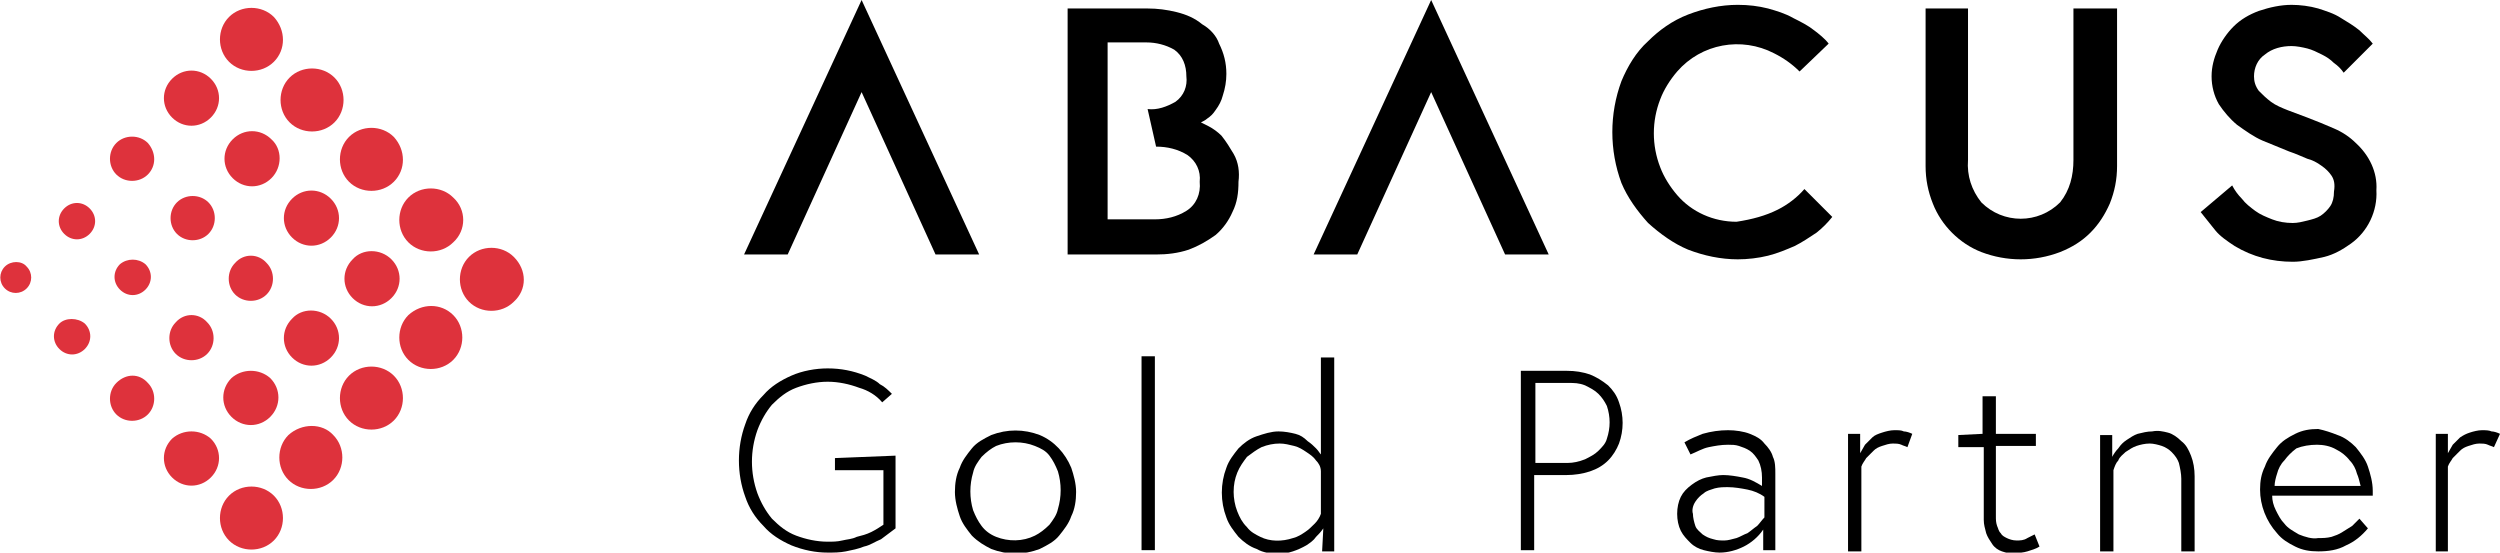 <?xml version="1.0" encoding="utf-8"?>
<!-- Generator: Adobe Illustrator 26.3.1, SVG Export Plug-In . SVG Version: 6.00 Build 0)  -->
<svg version="1.1" id="Ebene_1" xmlns="http://www.w3.org/2000/svg" xmlns:xlink="http://www.w3.org/1999/xlink" x="0px" y="0px"
	 viewBox="0 0 206.3 45.6" style="enable-background:new 0 0 206.3 45.6;" xml:space="preserve">
<style type="text/css">
	.st0{fill:#DE323C;}
</style>
<path d="M146.7,17.3c0.8-0.4,1.6-1,2.2-1.7l2.3,2.3c-0.4,0.5-0.8,0.9-1.3,1.3c-0.6,0.4-1.2,0.8-1.8,1.1c-0.7,0.3-1.4,0.6-2.2,0.8
	c-0.8,0.2-1.7,0.3-2.5,0.3c-1.4,0-2.8-0.3-4.1-0.8c-1.2-0.5-2.3-1.3-3.3-2.2c-0.9-1-1.7-2.1-2.2-3.3c-1-2.7-1-5.7,0-8.4
	c0.5-1.2,1.2-2.4,2.2-3.3c0.9-0.9,2-1.7,3.3-2.2c1.3-0.5,2.7-0.8,4.1-0.8c0.9,0,1.7,0.1,2.5,0.3c0.7,0.2,1.4,0.4,2.1,0.8
	c0.6,0.3,1.2,0.6,1.7,1c0.4,0.3,0.9,0.7,1.2,1.1l-2.4,2.3c-0.6-0.6-1.3-1.1-2.1-1.5c-2.7-1.4-6-0.8-8,1.5c-0.6,0.7-1.1,1.5-1.4,2.3
	c-0.7,1.8-0.7,3.8,0,5.6c0.3,0.8,0.8,1.6,1.4,2.3c1.2,1.4,3,2.2,4.9,2.2C144.6,18.1,145.7,17.8,146.7,17.3z"/>
<path d="M192.4,14.5c-0.2-0.3-0.5-0.6-0.8-0.8c-0.4-0.3-0.8-0.5-1.2-0.6c-0.5-0.2-0.9-0.4-1.5-0.6c-0.7-0.3-1.5-0.6-2.2-0.9
	c-0.7-0.3-1.4-0.8-2.1-1.3c-0.6-0.5-1.1-1.1-1.5-1.7c-0.4-0.7-0.6-1.5-0.6-2.3c0-0.8,0.2-1.5,0.5-2.2c0.3-0.7,0.8-1.4,1.3-1.9
	c0.6-0.6,1.3-1,2.1-1.3c0.9-0.3,1.8-0.5,2.7-0.5c0.7,0,1.5,0.1,2.2,0.3c0.6,0.2,1.3,0.4,1.9,0.8c0.5,0.3,1,0.6,1.5,1
	c0.4,0.4,0.8,0.7,1.1,1.1l-2.4,2.4c-0.2-0.3-0.5-0.6-0.8-0.8c-0.3-0.3-0.6-0.5-1-0.7c-0.4-0.2-0.8-0.4-1.2-0.5
	c-0.4-0.1-0.9-0.2-1.3-0.2c-0.8,0-1.6,0.2-2.2,0.7c-0.6,0.4-0.9,1.1-0.9,1.8c0,0.4,0.1,0.8,0.4,1.2c0.3,0.3,0.6,0.6,1,0.9
	c0.4,0.3,0.9,0.5,1.4,0.7l1.6,0.6c0.8,0.3,1.5,0.6,2.2,0.9c0.7,0.3,1.3,0.7,1.8,1.2c1.1,1,1.8,2.4,1.7,3.9c0.1,1.7-0.7,3.4-2.1,4.4
	c-0.7,0.5-1.4,0.9-2.2,1.1c-0.9,0.2-1.8,0.4-2.6,0.4c-1.7,0-3.3-0.4-4.8-1.3c-0.6-0.4-1.2-0.8-1.6-1.3c-0.4-0.5-0.8-1-1.2-1.5
	l2.6-2.2c0.2,0.4,0.5,0.8,0.8,1.1c0.3,0.4,0.7,0.7,1.1,1c0.4,0.3,0.9,0.5,1.4,0.7c0.5,0.2,1.1,0.3,1.7,0.3c0.4,0,0.8-0.1,1.2-0.2
	c0.4-0.1,0.8-0.2,1.1-0.4c0.3-0.2,0.6-0.5,0.8-0.8c0.2-0.3,0.3-0.7,0.3-1.2C192.7,15.2,192.6,14.8,192.4,14.5z"/>
<path d="M174.7,0.7v13c0,1.1-0.2,2.1-0.6,3.1c-0.4,0.9-0.9,1.7-1.6,2.4c-0.7,0.7-1.5,1.2-2.5,1.6c-2.1,0.8-4.4,0.8-6.5,0
	c-1.8-0.7-3.3-2.2-4-4c-0.4-1-0.6-2-0.6-3.1v-13h3.5v12.5c-0.1,1.3,0.3,2.5,1.1,3.5c1.8,1.8,4.7,1.8,6.5,0c0.8-1,1.1-2.2,1.1-3.5
	V0.7H174.7z"/>
<polygon points="71.1,0 61.4,21 65,21 71.1,7.6 77.2,21 80.8,21 "/>
<polygon points="118.1,0 108.4,21 112,21 118.1,7.6 124.2,21 127.8,21 "/>
<path d="M101.8,12.7c-0.3-0.5-0.6-1-1-1.5c-0.3-0.3-0.7-0.6-1.1-0.8c-0.2-0.1-0.4-0.2-0.6-0.3c0.2-0.1,0.4-0.2,0.5-0.3
	c0.3-0.2,0.5-0.4,0.7-0.7c0.3-0.4,0.5-0.8,0.6-1.2c0.2-0.6,0.3-1.2,0.3-1.8c0-0.9-0.2-1.7-0.6-2.5C100.4,3,99.9,2.4,99.2,2
	c-0.6-0.5-1.3-0.8-2.1-1c-0.8-0.2-1.6-0.3-2.4-0.3h-6.6V21h7.3c0.9,0,1.8-0.1,2.7-0.4c0.8-0.3,1.5-0.7,2.2-1.2
	c0.6-0.5,1.1-1.2,1.4-1.9c0.4-0.8,0.5-1.6,0.5-2.5C102.3,14.2,102.2,13.4,101.8,12.7z M97.9,17.4c-0.8,0.5-1.7,0.7-2.6,0.7h-3.9V3.5
	h3.2c0.8,0,1.6,0.2,2.3,0.6c0.7,0.5,1,1.3,1,2.2C98,7.1,97.7,7.9,97,8.4c-0.7,0.4-1.5,0.7-2.3,0.6l0.7,3.1c0.9,0,1.8,0.2,2.6,0.7
	c0.7,0.5,1.1,1.3,1,2.2C99.1,16,98.7,16.9,97.9,17.4z"/>
<path class="st0" d="M12.2,11.8c-0.7-0.7-1.9-0.7-2.6,0c-0.7,0.7-0.7,1.9,0,2.6c0.7,0.7,1.9,0.7,2.6,0
	C12.9,13.7,12.9,12.6,12.2,11.8z"/>
<path class="st0" d="M17.2,16.7c-0.7-0.7-1.9-0.7-2.6,0c-0.7,0.7-0.7,1.9,0,2.6c0.7,0.7,1.9,0.7,2.6,0
	C17.9,18.6,17.9,17.4,17.2,16.7C17.2,16.7,17.2,16.7,17.2,16.7z"/>
<path class="st0" d="M17.4,6.5c-0.9-0.9-2.3-0.9-3.2,0s-0.9,2.3,0,3.2c0.9,0.9,2.3,0.9,3.2,0c0,0,0,0,0,0
	C18.3,8.8,18.3,7.4,17.4,6.5z"/>
<path class="st0" d="M22.4,11.5c-0.9-0.9-2.3-0.9-3.2,0s-0.9,2.3,0,3.2c0.9,0.9,2.3,0.9,3.2,0c0,0,0,0,0,0
	C23.3,13.8,23.3,12.3,22.4,11.5z"/>
<path class="st0" d="M27.3,16.4c-0.9-0.9-2.3-0.9-3.2,0c-0.9,0.9-0.9,2.3,0,3.2c0.9,0.9,2.3,0.9,3.2,0
	C28.2,18.7,28.2,17.3,27.3,16.4C27.3,16.4,27.3,16.4,27.3,16.4z"/>
<path class="st0" d="M33.7,26c-1,1-1,2.7,0,3.7c1,1,2.7,1,3.7,0c1-1,1-2.7,0-3.7C36.4,25,34.8,25,33.7,26z"/>
<path class="st0" d="M28.8,31c-1,1-1,2.7,0,3.7c1,1,2.7,1,3.7,0c1-1,1-2.7,0-3.7C31.5,30,29.8,30,28.8,31z"/>
<path class="st0" d="M23.8,35.9c-1,1-1,2.7,0,3.7c1,1,2.7,1,3.7,0c1-1,1-2.7,0-3.7c0,0,0,0,0,0C26.6,34.9,24.9,34.9,23.8,35.9
	C23.9,35.9,23.9,35.9,23.8,35.9z"/>
<path class="st0" d="M18.9,40.9c-1,1-1,2.7,0,3.7c1,1,2.7,1,3.7,0c1-1,1-2.7,0-3.7c0,0,0,0,0,0C21.6,39.9,19.9,39.9,18.9,40.9
	C18.9,40.9,18.9,40.9,18.9,40.9z"/>
<path class="st0" d="M42.4,21.2c-1-1-2.7-1-3.7,0s-1,2.7,0,3.7c1,1,2.7,1,3.7,0C43.5,23.9,43.5,22.3,42.4,21.2
	C42.5,21.2,42.4,21.2,42.4,21.2z"/>
<path class="st0" d="M37.4,16.3c-1-1-2.7-1-3.7,0c-1,1-1,2.7,0,3.7c1,1,2.7,1,3.7,0C38.5,19,38.5,17.3,37.4,16.3
	C37.4,16.3,37.4,16.3,37.4,16.3z"/>
<path class="st0" d="M32.5,11.3c-1-1-2.7-1-3.7,0c-1,1-1,2.7,0,3.7c1,1,2.7,1,3.7,0C33.5,14,33.5,12.4,32.5,11.3
	C32.5,11.3,32.5,11.3,32.5,11.3z"/>
<path class="st0" d="M27.6,6.4c-1-1-2.7-1-3.7,0c-1,1-1,2.7,0,3.7s2.7,1,3.7,0c0,0,0,0,0,0C28.6,9.1,28.6,7.4,27.6,6.4
	C27.6,6.4,27.6,6.4,27.6,6.4z"/>
<path class="st0" d="M22.6,1.4c-1-1-2.7-1-3.7,0c-1,1-1,2.7,0,3.7c1,1,2.7,1,3.7,0C23.6,4.1,23.6,2.5,22.6,1.4z"/>
<path class="st0" d="M14.2,36.2c-0.9,0.9-0.9,2.3,0,3.2c0.9,0.9,2.3,0.9,3.2,0s0.9-2.3,0-3.2c0,0,0,0,0,0
	C16.5,35.4,15.1,35.4,14.2,36.2z"/>
<path class="st0" d="M9.6,31.6c-0.7,0.7-0.7,1.9,0,2.6c0.7,0.7,1.9,0.7,2.6,0s0.7-1.9,0-2.6c0,0,0,0,0,0
	C11.5,30.8,10.4,30.8,9.6,31.6C9.6,31.5,9.6,31.5,9.6,31.6z"/>
<path class="st0" d="M14.5,26.6c-0.7,0.7-0.7,1.9,0,2.6c0.7,0.7,1.9,0.7,2.6,0s0.7-1.9,0-2.6c0,0,0,0,0,0
	C16.4,25.8,15.2,25.8,14.5,26.6C14.5,26.5,14.5,26.5,14.5,26.6z"/>
<path class="st0" d="M19.4,21.7c-0.7,0.7-0.7,1.9,0,2.6c0.7,0.7,1.9,0.7,2.6,0c0.7-0.7,0.7-1.9,0-2.6C21.3,20.9,20.1,20.9,19.4,21.7
	z"/>
<path class="st0" d="M9.9,21.8c-0.6,0.6-0.6,1.5,0,2.1c0.6,0.6,1.5,0.6,2.1,0c0.6-0.6,0.6-1.5,0-2.1c0,0,0,0,0,0
	C11.4,21.3,10.5,21.3,9.9,21.8z"/>
<path class="st0" d="M4.9,26.7c-0.6,0.6-0.6,1.5,0,2.1c0.6,0.6,1.5,0.6,2.1,0c0.6-0.6,0.6-1.5,0-2.1c0,0,0,0,0,0
	C6.4,26.2,5.4,26.2,4.9,26.7C4.9,26.7,4.9,26.7,4.9,26.7z"/>
<path class="st0" d="M5.3,17.2c-0.6,0.6-0.6,1.5,0,2.1s1.5,0.6,2.1,0c0.6-0.6,0.6-1.5,0-2.1c0,0,0,0,0,0C6.8,16.6,5.9,16.6,5.3,17.2
	C5.3,17.2,5.3,17.2,5.3,17.2z"/>
<path class="st0" d="M0.4,22c-0.5,0.5-0.5,1.3,0,1.8c0.5,0.5,1.3,0.5,1.8,0s0.5-1.3,0-1.8c0,0,0,0,0,0C1.8,21.5,0.9,21.5,0.4,22
	C0.4,22,0.4,22,0.4,22z"/>
<path class="st0" d="M19.1,31.2c-0.9,0.9-0.9,2.3,0,3.2c0.9,0.9,2.3,0.9,3.2,0c0.9-0.9,0.9-2.3,0-3.2c0,0,0,0,0,0
	C21.4,30.4,20,30.4,19.1,31.2z"/>
<path class="st0" d="M24.1,26.3c-0.9,0.9-0.9,2.3,0,3.2c0.9,0.9,2.3,0.9,3.2,0s0.9-2.3,0-3.2c0,0,0,0,0,0
	C26.4,25.4,24.9,25.4,24.1,26.3z"/>
<path class="st0" d="M29.1,21.4c-0.9,0.9-0.9,2.3,0,3.2c0.9,0.9,2.3,0.9,3.2,0s0.9-2.3,0-3.2c0,0,0,0,0,0
	C31.4,20.5,29.9,20.5,29.1,21.4z"/>
<path d="M73.9,37.6v6c-0.4,0.3-0.8,0.6-1.2,0.9c-0.5,0.2-0.9,0.5-1.4,0.6c-0.5,0.2-1,0.3-1.5,0.4c-0.5,0.1-1,0.1-1.5,0.1
	c-1,0-2-0.2-3-0.6c-0.9-0.4-1.7-0.9-2.3-1.6c-0.7-0.7-1.2-1.5-1.5-2.4c-0.7-1.9-0.7-4.1,0-6c0.3-0.9,0.8-1.7,1.5-2.4
	c0.6-0.7,1.4-1.2,2.3-1.6c0.9-0.4,2-0.6,3-0.6c1.1,0,2.1,0.2,3.1,0.6c0.4,0.2,0.9,0.4,1.2,0.7c0.4,0.2,0.7,0.5,1,0.8l-0.8,0.7
	c-0.5-0.6-1.2-1-1.9-1.2c-0.8-0.3-1.7-0.5-2.6-0.5c-0.9,0-1.8,0.2-2.6,0.5c-0.8,0.3-1.4,0.8-2,1.4c-0.5,0.6-0.9,1.3-1.2,2.1
	c-0.6,1.7-0.6,3.5,0,5.2c0.3,0.8,0.7,1.5,1.2,2.1c0.6,0.6,1.2,1.1,2,1.4c0.8,0.3,1.7,0.5,2.6,0.5c0.4,0,0.8,0,1.2-0.1
	c0.4-0.1,0.8-0.1,1.2-0.3c0.4-0.1,0.8-0.2,1.2-0.4c0.4-0.2,0.7-0.4,1-0.6v-4.5h-4v-1L73.9,37.6z"/>
<path d="M85.8,35.9c1.2,0.5,2.1,1.5,2.6,2.7c0.2,0.6,0.4,1.3,0.4,2c0,0.7-0.1,1.4-0.4,2c-0.2,0.6-0.6,1.1-1,1.6
	c-0.4,0.5-1,0.8-1.6,1.1c-1.3,0.5-2.7,0.5-4,0c-0.6-0.3-1.1-0.6-1.6-1.1c-0.4-0.5-0.8-1-1-1.6c-0.2-0.6-0.4-1.3-0.4-2
	c0-0.7,0.1-1.4,0.4-2c0.2-0.6,0.6-1.1,1-1.6c0.4-0.5,1-0.8,1.6-1.1C83.1,35.4,84.5,35.4,85.8,35.9L85.8,35.9z M85.4,44.2
	c0.4-0.2,0.8-0.5,1.2-0.9c0.3-0.4,0.6-0.8,0.7-1.3c0.3-1,0.3-2.1,0-3.1c-0.2-0.5-0.4-0.9-0.7-1.3c-0.3-0.4-0.7-0.6-1.2-0.8
	c-1-0.4-2.2-0.4-3.2,0c-0.4,0.2-0.8,0.5-1.2,0.9c-0.3,0.4-0.6,0.8-0.7,1.3c-0.3,1-0.3,2.1,0,3.1c0.2,0.5,0.4,0.9,0.7,1.3
	c0.3,0.4,0.7,0.7,1.2,0.9C83.2,44.7,84.4,44.7,85.4,44.2L85.4,44.2z"/>
<path d="M95.3,29.4v16h-1.1v-16H95.3z"/>
<path d="M109.2,43.6c-0.2,0.3-0.4,0.5-0.6,0.7c-0.2,0.3-0.5,0.5-0.8,0.7c-0.7,0.4-1.5,0.7-2.3,0.7c-0.6,0-1.3-0.1-1.8-0.4
	c-0.6-0.2-1.1-0.6-1.5-1c-0.4-0.5-0.8-1-1-1.6c-0.5-1.3-0.5-2.8,0-4.1c0.2-0.6,0.6-1.1,1-1.6c0.4-0.4,0.9-0.8,1.5-1
	c0.6-0.2,1.2-0.4,1.8-0.4c0.5,0,1,0.1,1.4,0.2c0.4,0.1,0.7,0.3,1,0.6c0.3,0.2,0.5,0.4,0.7,0.6c0.2,0.2,0.3,0.4,0.4,0.5v-8h1.1v16h-1
	L109.2,43.6z M108.6,38c-0.2-0.3-0.5-0.5-0.8-0.7c-0.3-0.2-0.6-0.4-1-0.5c-0.4-0.1-0.8-0.2-1.2-0.2c-0.5,0-1,0.1-1.5,0.3
	c-0.4,0.2-0.8,0.5-1.2,0.8c-0.3,0.4-0.6,0.8-0.8,1.3c-0.2,0.5-0.3,1-0.3,1.6c0,0.5,0.1,1.1,0.3,1.6c0.2,0.5,0.4,0.9,0.8,1.3
	c0.3,0.4,0.7,0.6,1.1,0.8c0.8,0.4,1.8,0.4,2.7,0.1c0.4-0.1,0.7-0.3,1-0.5c0.3-0.2,0.5-0.4,0.8-0.7c0.2-0.2,0.4-0.5,0.5-0.8v-3.5
	C109,38.5,108.8,38.2,108.6,38z"/>
<path d="M129.3,30.6c0.7,0,1.3,0.1,1.9,0.3c0.5,0.2,1,0.5,1.5,0.9c0.4,0.4,0.7,0.8,0.9,1.4c0.4,1.1,0.4,2.3,0,3.4
	c-0.2,0.5-0.5,1-0.9,1.4c-0.4,0.4-0.9,0.7-1.5,0.9c-0.6,0.2-1.3,0.3-1.9,0.3h-2.7v6.2h-1.1V30.6H129.3z M130.8,37.9
	c0.4-0.2,0.8-0.4,1.1-0.7c0.3-0.3,0.6-0.6,0.7-1c0.3-0.9,0.3-1.8,0-2.7c-0.2-0.4-0.4-0.7-0.7-1c-0.3-0.3-0.7-0.5-1.1-0.7
	c-0.5-0.2-0.9-0.2-1.4-0.2h-2.7v6.6h2.7C129.8,38.2,130.3,38.1,130.8,37.9z"/>
<path d="M144.4,35.8c0.5,0.2,0.9,0.4,1.2,0.8c0.3,0.3,0.6,0.7,0.7,1.1c0.2,0.4,0.2,0.9,0.2,1.4v6.3h-1v-1.7c-0.4,0.6-1,1.1-1.6,1.4
	c-0.6,0.3-1.3,0.5-2,0.5c-0.4,0-0.9-0.1-1.3-0.2c-0.4-0.1-0.8-0.3-1.1-0.6c-0.3-0.3-0.6-0.6-0.8-1c-0.2-0.4-0.3-0.9-0.3-1.4
	c0-0.5,0.1-1,0.3-1.4c0.2-0.4,0.5-0.7,0.9-1c0.4-0.3,0.8-0.5,1.2-0.6c0.5-0.1,1-0.2,1.4-0.2c0.5,0,1.1,0.1,1.6,0.2
	c0.6,0.1,1.1,0.4,1.6,0.7v-0.7c0-0.5-0.1-1-0.3-1.4c-0.2-0.3-0.4-0.6-0.7-0.8c-0.3-0.2-0.6-0.3-0.9-0.4c-0.3-0.1-0.6-0.1-0.9-0.1
	c-0.6,0-1.1,0.1-1.6,0.2c-0.5,0.1-1,0.4-1.5,0.6l-0.5-1c0.5-0.3,1-0.5,1.5-0.7c0.7-0.2,1.4-0.3,2.1-0.3
	C143.2,35.5,143.9,35.6,144.4,35.8z M143.3,44.4c0.3-0.1,0.6-0.3,0.9-0.4c0.3-0.2,0.5-0.4,0.8-0.6c0.2-0.2,0.4-0.5,0.6-0.7V41
	c-0.4-0.3-0.9-0.5-1.4-0.6c-0.5-0.1-1.1-0.2-1.6-0.2c-0.4,0-0.7,0-1.1,0.1c-0.3,0.1-0.7,0.2-0.9,0.4c-0.3,0.2-0.5,0.4-0.7,0.7
	c-0.2,0.3-0.3,0.7-0.2,1c0,0.3,0.1,0.7,0.2,1c0.1,0.3,0.4,0.5,0.6,0.7c0.3,0.2,0.5,0.3,0.9,0.4c0.3,0.1,0.6,0.1,0.9,0.1
	C142.6,44.6,142.9,44.5,143.3,44.4L143.3,44.4z"/>
<path d="M157.1,35.6c0.2,0,0.5,0.1,0.7,0.2l-0.4,1.1c-0.2-0.1-0.3-0.1-0.5-0.2c-0.2-0.1-0.5-0.1-0.7-0.1c-0.3,0-0.6,0.1-0.9,0.2
	c-0.3,0.1-0.5,0.2-0.7,0.4c-0.2,0.2-0.4,0.4-0.6,0.6c-0.1,0.2-0.3,0.4-0.4,0.7v7h-1.1v-9.7h1v1.6c0.1-0.2,0.3-0.5,0.4-0.7
	c0.2-0.2,0.4-0.4,0.6-0.6c0.2-0.2,0.5-0.3,0.8-0.4c0.3-0.1,0.7-0.2,1-0.2C156.7,35.5,156.9,35.5,157.1,35.6z"/>
<path d="M163.6,35.8v-3.1h1.1v3.1h3.3v1h-3.3v5.8c0,0.3,0,0.5,0.1,0.8c0.1,0.2,0.1,0.4,0.3,0.6c0.1,0.2,0.3,0.3,0.5,0.4
	c0.2,0.1,0.5,0.2,0.8,0.2c0.3,0,0.6,0,0.9-0.2c0.2-0.1,0.4-0.2,0.6-0.3l0.4,1c-0.3,0.2-0.7,0.3-1,0.4c-0.3,0.1-0.7,0.1-1,0.2
	c-0.4,0-0.8-0.1-1.1-0.2c-0.3-0.1-0.6-0.3-0.8-0.6c-0.2-0.3-0.4-0.6-0.5-0.9c-0.1-0.4-0.2-0.7-0.2-1.1v-6h-2.1v-1L163.6,35.8z"/>
<path d="M178.9,35.7c0.4,0.1,0.8,0.4,1.1,0.7c0.4,0.3,0.6,0.7,0.8,1.2c0.2,0.5,0.3,1.1,0.3,1.7v6.2h-1.1v-6c0-0.4-0.1-0.9-0.2-1.3
	c-0.1-0.3-0.3-0.6-0.6-0.9c-0.2-0.2-0.5-0.4-0.8-0.5c-0.3-0.1-0.7-0.2-1-0.2c-0.4,0-0.8,0.1-1.1,0.2c-0.3,0.1-0.6,0.3-0.9,0.5
	c-0.2,0.2-0.5,0.4-0.6,0.7c-0.2,0.2-0.3,0.5-0.4,0.8v6.7h-1.1v-9.6h1v1.8c0.1-0.2,0.3-0.5,0.5-0.7c0.2-0.3,0.4-0.5,0.7-0.7
	c0.3-0.2,0.6-0.4,0.9-0.5c0.4-0.1,0.8-0.2,1.2-0.2C178.1,35.5,178.5,35.6,178.9,35.7z"/>
<path d="M192.9,35.9c0.6,0.2,1.1,0.6,1.5,1c0.4,0.5,0.8,1,1,1.6c0.2,0.6,0.4,1.3,0.4,2v0.2c0,0,0,0.1,0,0.2h-8.3
	c0,0.4,0.1,0.8,0.3,1.2c0.2,0.4,0.4,0.8,0.7,1.1c0.3,0.4,0.7,0.6,1.2,0.9c0.5,0.2,1.1,0.4,1.6,0.3c0.4,0,0.7,0,1.1-0.1
	c0.3-0.1,0.6-0.2,0.9-0.4c0.3-0.2,0.5-0.3,0.8-0.5c0.2-0.2,0.4-0.4,0.6-0.6l0.7,0.8c-0.5,0.6-1.1,1.1-1.8,1.4
	c-0.7,0.4-1.5,0.5-2.3,0.5c-0.7,0-1.3-0.1-1.9-0.4c-0.6-0.3-1.1-0.6-1.5-1.1c-0.9-1-1.4-2.3-1.4-3.6c0-0.7,0.1-1.3,0.4-1.9
	c0.2-0.6,0.6-1.1,1-1.6c0.4-0.5,0.9-0.8,1.5-1.1c0.6-0.3,1.2-0.4,1.9-0.4C191.8,35.5,192.4,35.7,192.9,35.9z M194.5,39.1
	c-0.1-0.4-0.3-0.8-0.6-1.1c-0.3-0.4-0.7-0.7-1.1-0.9c-0.5-0.3-1.1-0.4-1.6-0.4c-0.6,0-1.2,0.1-1.7,0.3c-0.4,0.3-0.7,0.6-1,1
	c-0.3,0.3-0.5,0.7-0.6,1.1c-0.1,0.3-0.2,0.7-0.2,1h7.1C194.7,39.7,194.6,39.3,194.5,39.1L194.5,39.1z"/>
<path d="M205.6,35.6c0.2,0,0.5,0.1,0.7,0.2l-0.5,1.1c-0.2-0.1-0.3-0.1-0.5-0.2c-0.2-0.1-0.5-0.1-0.7-0.1c-0.3,0-0.6,0.1-0.9,0.2
	c-0.3,0.1-0.5,0.2-0.7,0.4c-0.2,0.2-0.4,0.4-0.6,0.6c-0.1,0.2-0.3,0.4-0.4,0.7v7H201v-9.7h1v1.6c0.1-0.2,0.3-0.5,0.4-0.7
	c0.2-0.2,0.4-0.4,0.6-0.6c0.3-0.2,0.5-0.3,0.8-0.4c0.3-0.1,0.7-0.2,1-0.2C205.1,35.5,205.4,35.5,205.6,35.6z"/>
</svg>
